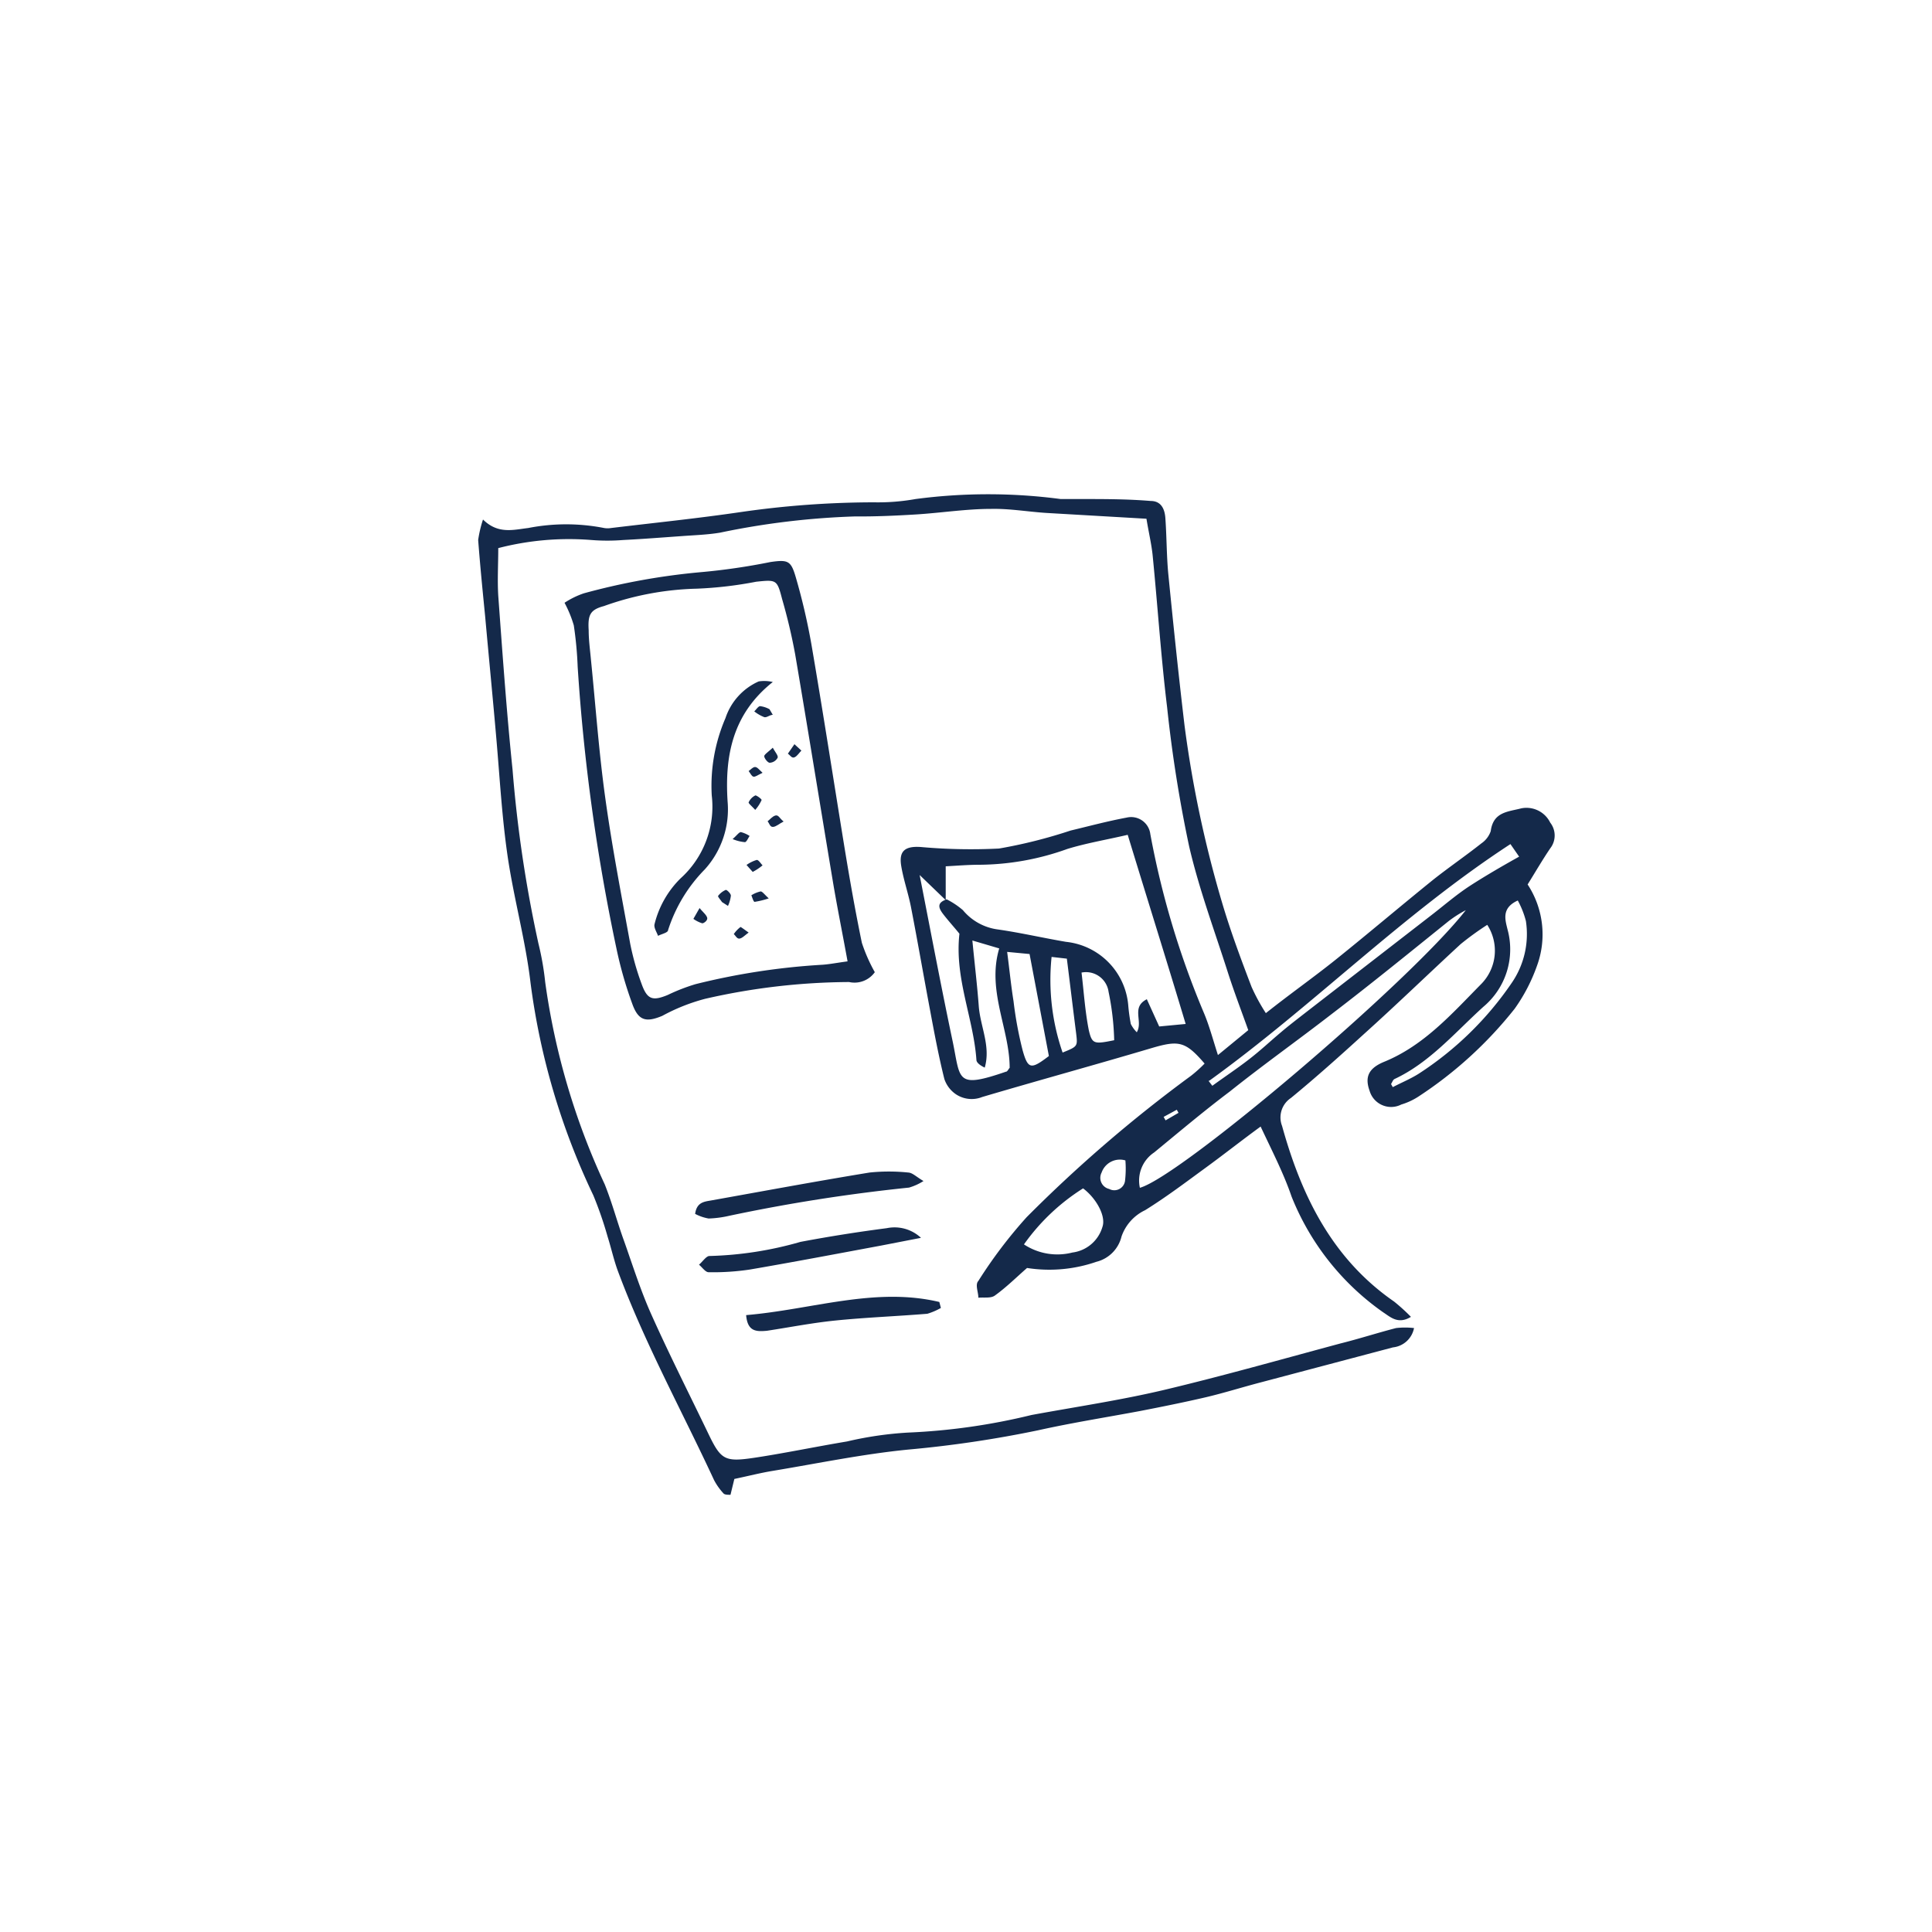 <svg id="Calque_1" data-name="Calque 1" xmlns="http://www.w3.org/2000/svg" viewBox="0 0 100 100"><defs><style>.cls-1{fill:#14294a;}</style></defs><path class="cls-1" d="M25,26.89c.78.77,1.57.53,2.34.44a10.19,10.19,0,0,1,3.93,0,1.1,1.1,0,0,0,.36,0c2.24-.27,4.5-.5,6.74-.83A48.4,48.4,0,0,1,45.24,26a11,11,0,0,0,2.15-.17,28.61,28.61,0,0,1,7.51,0c.36,0,.72,0,1.08,0,1.19,0,2.38,0,3.58.1.55,0,.73.43.76.9.07,1,.06,1.92.15,2.87.26,2.62.53,5.23.84,7.84a59,59,0,0,0,1.93,9.13c.44,1.5,1,3,1.54,4.41a10,10,0,0,0,.74,1.36c1.26-1,2.44-1.83,3.58-2.74,1.72-1.38,3.39-2.8,5.1-4.18.81-.64,1.67-1.23,2.48-1.87a1.26,1.26,0,0,0,.48-.63c.13-1,.89-1,1.58-1.18a1.37,1.37,0,0,1,1.5.74,1.08,1.08,0,0,1,0,1.33c-.4.59-.76,1.21-1.17,1.87A4.71,4.71,0,0,1,79.55,50a8.94,8.94,0,0,1-1.15,2.21,21,21,0,0,1-5,4.56,3.44,3.44,0,0,1-.87.4,1.16,1.16,0,0,1-1.64-.71c-.26-.72-.05-1.17.75-1.5,2.06-.84,3.5-2.48,5-4a2.46,2.46,0,0,0,.34-3.09,15,15,0,0,0-1.38,1c-1.67,1.54-3.3,3.12-5,4.65-1.24,1.13-2.49,2.25-3.78,3.31a1.21,1.21,0,0,0-.46,1.45c1,3.61,2.59,6.87,5.8,9.09a10,10,0,0,1,.87.79c-.67.41-1.07,0-1.43-.23a13.36,13.36,0,0,1-4.75-6c-.41-1.2-1-2.34-1.6-3.62-1,.73-1.91,1.45-2.87,2.15s-2,1.49-3.11,2.18A2.36,2.36,0,0,0,58.05,64a1.78,1.78,0,0,1-1.3,1.31,7.45,7.45,0,0,1-3.59.32c-.53.46-1.07,1-1.67,1.43-.21.15-.57.08-.85.11,0-.29-.18-.68,0-.87A24.27,24.27,0,0,1,53.14,63a72.35,72.35,0,0,1,8.51-7.32,7,7,0,0,0,.7-.63c-1-1.16-1.33-1.22-2.78-.79-2.9.86-5.82,1.66-8.73,2.52a1.47,1.47,0,0,1-1.36-.14,1.55,1.55,0,0,1-.6-.79c-.29-1.16-.51-2.33-.73-3.51-.34-1.8-.65-3.6-1-5.4-.14-.71-.38-1.39-.5-2.1s.1-1.06,1-1a29,29,0,0,0,4.06.08,25.69,25.69,0,0,0,3.7-.93c1-.24,1.93-.49,2.9-.67a1,1,0,0,1,1.23.85,44.58,44.58,0,0,0,2.77,9.25c.28.66.46,1.35.73,2.19l1.57-1.29c-.38-1.06-.74-2-1.06-3-.69-2.16-1.49-4.31-2-6.51a70,70,0,0,1-1.14-7.2c-.32-2.62-.49-5.25-.75-7.87-.06-.58-.2-1.16-.32-1.89l-5.17-.3c-.95-.06-1.91-.23-2.86-.21-1.31,0-2.62.21-3.93.29-1,.06-2.07.11-3.11.1a40.19,40.19,0,0,0-7,.84c-.66.11-1.34.13-2,.18-1,.07-2,.15-3,.2a10.38,10.38,0,0,1-1.67,0,14.59,14.59,0,0,0-4.81.42c0,.82-.05,1.65,0,2.47.22,3,.43,6,.74,9a66.77,66.77,0,0,0,1.34,9,14.66,14.66,0,0,1,.35,2A36.65,36.65,0,0,0,31.3,61.3c.4,1,.66,2,1,2.93.44,1.24.84,2.51,1.37,3.71.94,2.11,2,4.2,3,6.28.64,1.33.84,1.46,2.33,1.24s3.22-.58,4.84-.85A18.45,18.45,0,0,1,47,74.15a32.6,32.6,0,0,0,6.39-.91c2.28-.42,4.58-.76,6.83-1.29,3.07-.73,6.1-1.59,9.15-2.41,1-.25,1.92-.55,2.89-.8a4.09,4.09,0,0,1,.93,0,1.24,1.24,0,0,1-1.09,1l-6.8,1.8c-1,.26-1.91.55-2.88.78-1.12.26-2.26.49-3.39.71-1.76.33-3.54.61-5.29,1a59,59,0,0,1-6.73,1c-2.34.23-4.65.71-7,1.1-.62.1-1.24.26-2,.42l-.2.82c-.15,0-.31,0-.37-.08a3.22,3.22,0,0,1-.48-.68c-1.68-3.62-3.61-7.12-5-10.88-.2-.56-.33-1.15-.51-1.72a19.29,19.29,0,0,0-.74-2.14,36.3,36.3,0,0,1-3.25-11c-.26-2.21-.87-4.38-1.19-6.58-.29-2-.4-4-.58-6.07s-.39-4.22-.58-6.33c-.13-1.31-.26-2.62-.36-3.94A6.19,6.19,0,0,1,25,26.89ZM49,46.55a4.1,4.1,0,0,1,.84.56,2.83,2.83,0,0,0,1.82,1c1.18.17,2.34.44,3.52.64a3.61,3.61,0,0,1,3.22,3.31,9.25,9.25,0,0,0,.13.94,1.68,1.68,0,0,0,.31.43c.34-.57-.31-1.29.52-1.71L60,53.13,61.37,53c-1-3.33-2-6.51-3-9.79-1.12.26-2.14.43-3.12.73a13.66,13.66,0,0,1-4.56.82c-.58,0-1.17.05-1.74.08v1.75L47.6,45.29c.6,3.06,1.13,5.87,1.72,8.66.4,1.95.16,2.41,2.75,1.52.07,0,.11-.11.19-.2,0-2-1.19-4-.54-6.18l-1.39-.41c.12,1.25.25,2.32.33,3.39s.63,2.08.31,3.19c-.23-.11-.42-.25-.43-.39-.15-2.17-1.14-4.23-.88-6.54-.23-.29-.55-.64-.83-1S48.5,46.72,49,46.55ZM59,61.48c2.13-.6,13.95-10.63,16.87-14.37a6.23,6.23,0,0,0-.88.56c-2,1.61-4,3.24-6.08,4.83-1.73,1.34-3.52,2.61-5.26,4-1.33,1-2.62,2.09-3.91,3.15A1.75,1.75,0,0,0,59,61.48Zm3.55-5.54.2.26c.63-.46,1.28-.89,1.9-1.37s1.09-.93,1.64-1.39c.36-.31.74-.6,1.11-.89l6.7-5.19c.66-.51,1.29-1.06,2-1.52s1.63-1,2.53-1.5l-.45-.65C72.57,47.35,67.93,52.09,62.59,55.94ZM53,64.41a3.14,3.14,0,0,0,2.51.42,1.86,1.86,0,0,0,1.55-1.32c.2-.56-.32-1.49-1-2A10.8,10.8,0,0,0,53,64.41Zm-.87-15.14c.12.92.2,1.74.33,2.55a19.6,19.6,0,0,0,.47,2.54c.28,1,.44,1,1.36.3l-1-5.28ZM72,56.11l.09.16c.44-.23.9-.42,1.32-.68a17,17,0,0,0,4.84-4.72,4.46,4.46,0,0,0,.73-3.2,4.58,4.58,0,0,0-.42-1.06c-.86.39-.65,1-.53,1.5a3.88,3.88,0,0,1-1.25,4C75.32,53.43,74,55,72.18,55.85,72.1,55.89,72.07,56,72,56.11ZM55,54.48c.79-.32.78-.32.7-1-.16-1.25-.31-2.51-.48-3.86l-.79-.09A11.52,11.52,0,0,0,55,54.48Zm2.67-.64a13.82,13.82,0,0,0-.29-2.5,1.18,1.18,0,0,0-1.4-1c.12,1,.18,2,.38,3C56.53,54.05,56.64,54.05,57.68,53.84Zm.57,6.22a1,1,0,0,0-1.22.63.59.59,0,0,0,.39.85.56.56,0,0,0,.82-.41A5.41,5.41,0,0,0,58.25,60.06ZM61,57.6l-.09-.16-.68.37.1.18Z"/><path class="cls-1" d="M45.28,50.32a1.29,1.29,0,0,1-1.33.51,34,34,0,0,0-7.46.87,9.89,9.89,0,0,0-2.21.88c-.86.36-1.25.24-1.56-.64a20.56,20.56,0,0,1-.82-2.88,101.66,101.66,0,0,1-2-14.55,19.35,19.35,0,0,0-.2-2.14,6,6,0,0,0-.48-1.17,4.34,4.34,0,0,1,1-.49,34.58,34.58,0,0,1,6-1.09,32.93,32.93,0,0,0,3.66-.53c.91-.13,1.06-.07,1.31.79A32.57,32.57,0,0,1,42,33.36c.6,3.5,1.14,7,1.71,10.5.27,1.65.56,3.3.9,4.94A8.55,8.55,0,0,0,45.28,50.32Zm-1.41-.56c-.28-1.54-.55-2.86-.77-4.19-.65-3.9-1.28-7.8-1.94-11.69A29.22,29.22,0,0,0,40.48,31c-.26-1-.29-1-1.34-.89a20.35,20.35,0,0,1-3.08.36,15.29,15.29,0,0,0-4.8.9c-.71.19-.84.45-.79,1.25,0,.52.07,1,.12,1.55.24,2.38.41,4.77.74,7.14.35,2.53.83,5,1.29,7.54a13.69,13.69,0,0,0,.59,2.08c.29.81.57.89,1.35.57A9.82,9.82,0,0,1,36,50.94a35.61,35.61,0,0,1,6.49-1C42.89,49.92,43.27,49.84,43.87,49.76Z"/><path class="cls-1" d="M47.8,61.13a2.91,2.91,0,0,1-.75.34,88.76,88.76,0,0,0-9.31,1.46,5.5,5.5,0,0,1-1.06.14,2.33,2.33,0,0,1-.7-.24c.08-.59.45-.63.8-.69,2.74-.49,5.48-1,8.23-1.45a9.74,9.74,0,0,1,2,0C47.23,60.7,47.41,60.9,47.8,61.13Z"/><path class="cls-1" d="M47.67,64.07l-2.06.4c-2.26.42-4.52.85-6.79,1.24a12.76,12.76,0,0,1-2.14.14c-.17,0-.33-.25-.5-.39.19-.16.38-.46.55-.45a18.65,18.65,0,0,0,4.7-.73c1.48-.28,3-.52,4.47-.71A2,2,0,0,1,47.67,64.07Z"/><path class="cls-1" d="M38.62,68.07c3.42-.29,6.67-1.47,10-.68l.08.31A3.44,3.44,0,0,1,48,68c-1.59.13-3.18.19-4.76.35-1.19.12-2.36.35-3.54.53C39.15,68.93,38.69,68.93,38.62,68.07Z"/><path class="cls-1" d="M40,35.3c-2.09,1.66-2.49,3.83-2.34,6.18A4.63,4.63,0,0,1,36.48,45a7.92,7.92,0,0,0-1.9,3.14c0,.14-.34.2-.52.3-.07-.2-.23-.43-.18-.61a5,5,0,0,1,1.34-2.36,5,5,0,0,0,1.62-4.3,8.84,8.84,0,0,1,.71-4,3.17,3.17,0,0,1,1.72-1.9A1.92,1.92,0,0,1,40,35.3Z"/><path class="cls-1" d="M40,37c-.15,0-.31.15-.44.12a2,2,0,0,1-.52-.3c.1-.09.2-.26.3-.27a1.34,1.34,0,0,1,.49.16Z"/><path class="cls-1" d="M40,38.7c.12.23.29.41.25.52a.49.49,0,0,1-.41.26c-.11,0-.31-.27-.28-.36S39.81,38.88,40,38.7Z"/><path class="cls-1" d="M39.09,41.92c-.17-.19-.36-.34-.34-.39a.72.72,0,0,1,.35-.36c.07,0,.33.19.32.24A2,2,0,0,1,39.09,41.92Z"/><path class="cls-1" d="M39.79,46.5a4.4,4.4,0,0,1-.73.18c-.06,0-.12-.22-.17-.34a1.53,1.53,0,0,1,.48-.2C39.46,46.14,39.57,46.3,39.79,46.5Z"/><path class="cls-1" d="M41.12,38.52l.36.33c-.12.12-.22.29-.36.35s-.23-.12-.34-.19Z"/><path class="cls-1" d="M36.21,47c.18.22.34.34.39.49s-.17.3-.25.3a1.53,1.53,0,0,1-.46-.23Z"/><path class="cls-1" d="M38.75,48.27c-.21.15-.33.29-.47.31s-.2-.15-.3-.23a1.55,1.55,0,0,1,.35-.37C38.38,48,38.54,48.12,38.75,48.27Z"/><path class="cls-1" d="M37.37,46.69c-.07-.11-.23-.28-.2-.32a1,1,0,0,1,.4-.31c.06,0,.26.19.26.3a1.76,1.76,0,0,1-.15.53Z"/><path class="cls-1" d="M40.56,42.52c-.25.13-.39.27-.55.28s-.19-.19-.28-.29c.13-.1.25-.26.41-.3S40.35,42.36,40.56,42.52Z"/><path class="cls-1" d="M38.64,44.77a1.8,1.8,0,0,1,.53-.26c.1,0,.2.18.3.28a2.83,2.83,0,0,1-.51.34S38.79,44.94,38.64,44.77Z"/><path class="cls-1" d="M37.92,43.43c.23-.2.33-.36.43-.36a1.48,1.48,0,0,1,.45.2c-.08.11-.15.3-.24.32A2.12,2.12,0,0,1,37.92,43.43Z"/><path class="cls-1" d="M39.47,40c-.24.11-.37.22-.47.2s-.17-.19-.25-.29c.11-.08.22-.21.33-.21S39.28,39.82,39.47,40Z"/></svg>